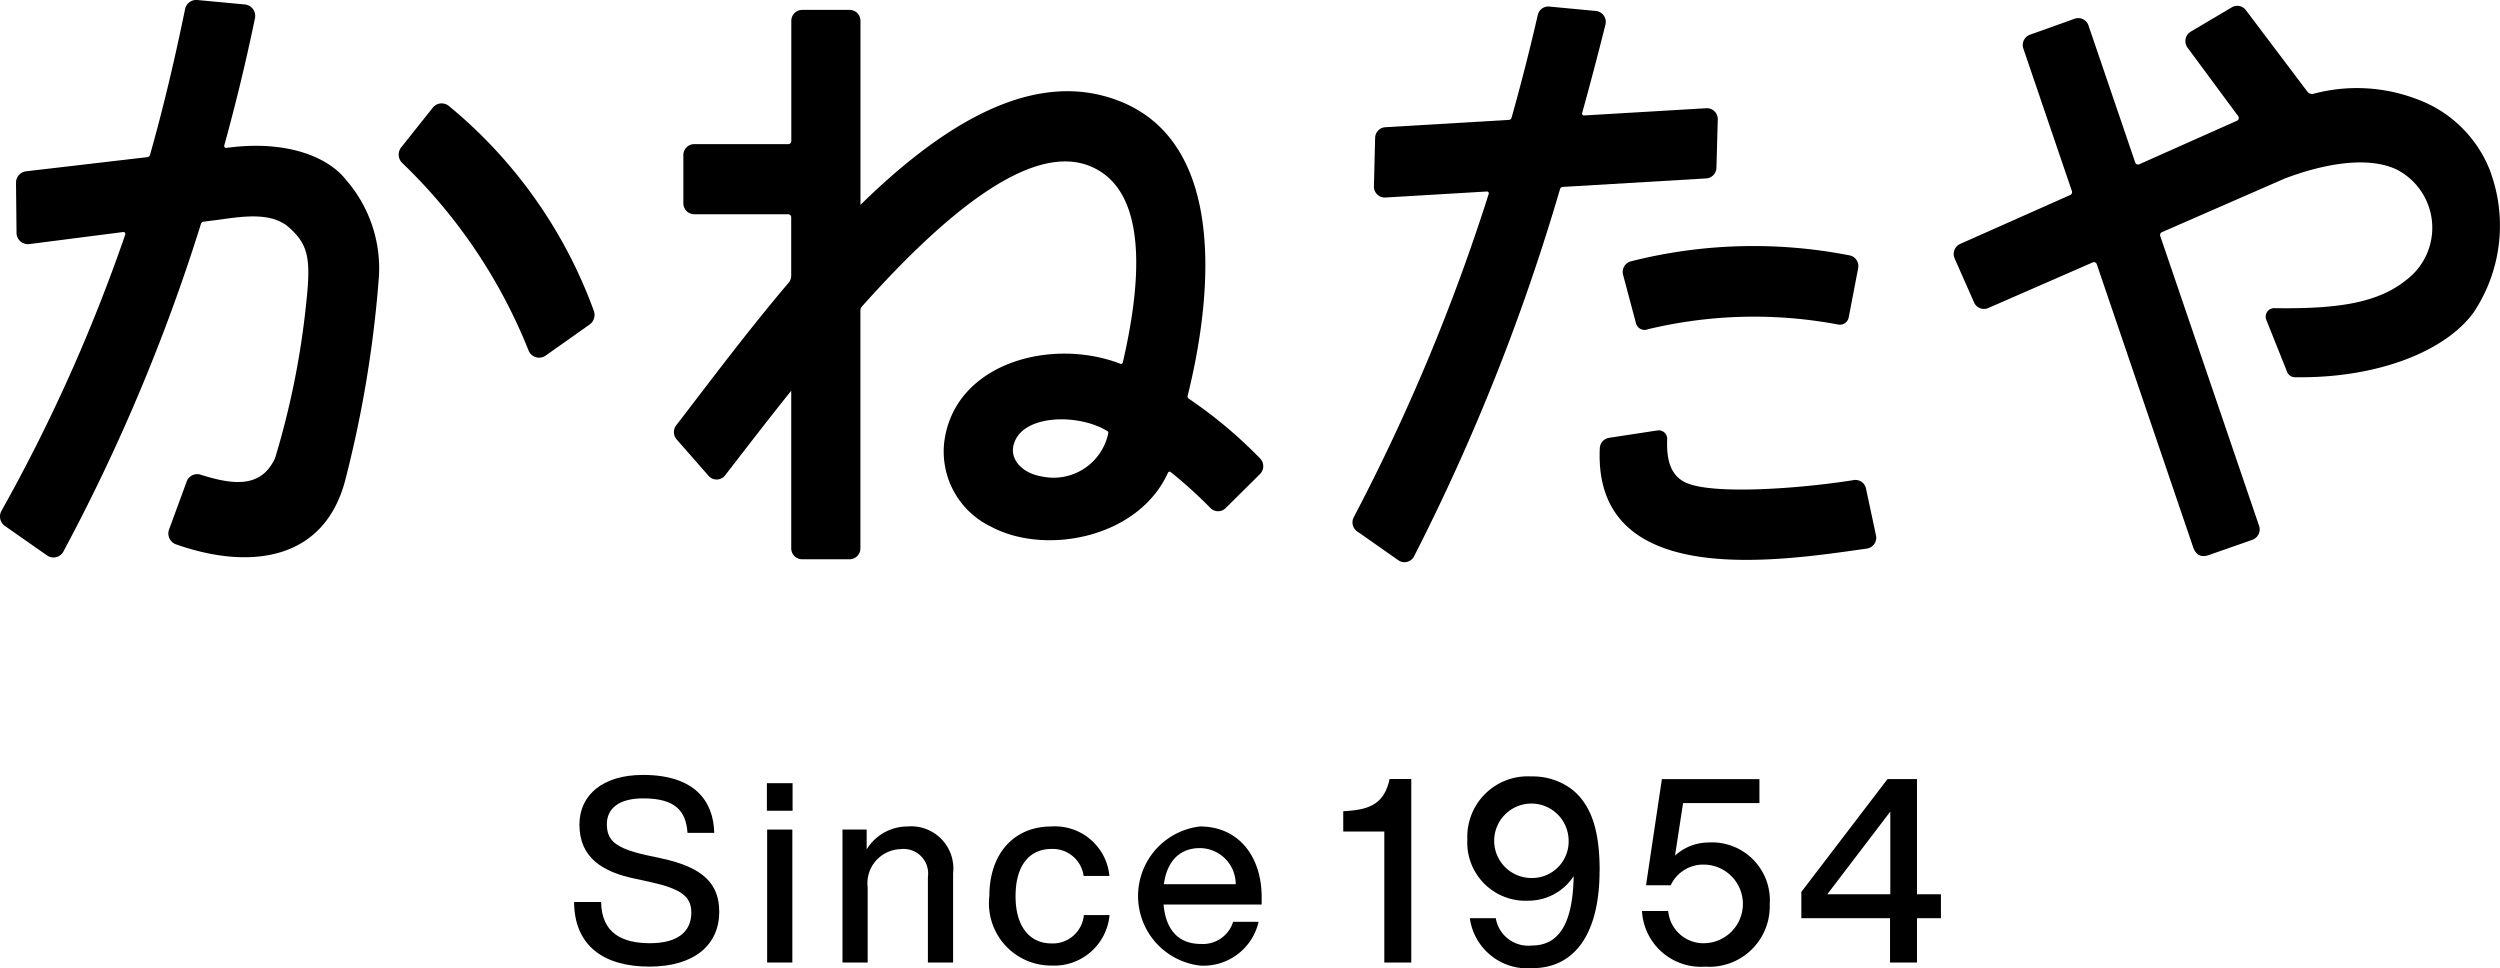 <svg height="40.998" viewBox="0 0 105.863 40.998" width="105.863" xmlns="http://www.w3.org/2000/svg" xmlns:xlink="http://www.w3.org/1999/xlink"><clipPath id="a"><path d="m0 0h105.863v40.998h-105.863z"/></clipPath><g clip-path="url(#a)" fill="#000"><path d="m43.243 63.746h1.142c.021 1.342.918 1.746 2.07 1.746 1.121 0 1.75-.448 1.75-1.3 0-.688-.449-1-1.718-1.287l-.651-.142c-1.376-.283-2.369-.884-2.369-2.291 0-1.266 1-2.106 2.689-2.106 2.187 0 2.988 1.1 3.02 2.455h-1.132c-.064-.916-.5-1.462-1.878-1.462-1.024 0-1.537.426-1.537 1.091 0 .687.353 1.015 1.654 1.309l.661.142c1.771.382 2.443 1.08 2.443 2.258 0 1.44-1.1 2.324-2.956 2.324-1.91 0-3.179-.862-3.19-2.739" transform="translate(-18.931 -25.552)"/><path d="m57.771 60.952h1.067v5.63h-1.067zm-.011-1.964h1.088v1.167h-1.088z" transform="translate(-25.286 -25.824)"/><path d="m68.137 64.234v3.775h-1.067v-3.622a1.038 1.038 0 0 0 -1.163-1.178 1.446 1.446 0 0 0 -1.387 1.625v3.175h-1.067v-5.63h1.024v.841a2.029 2.029 0 0 1 1.728-.972 1.787 1.787 0 0 1 1.932 1.986" transform="translate(-27.778 -27.251)"/><path d="m74.517 65.194c0-1.8 1.045-2.946 2.624-2.946a2.314 2.314 0 0 1 2.459 2.095h-1.092a1.318 1.318 0 0 0 -1.367-1.143c-.875 0-1.515.633-1.515 2s.662 2 1.515 2a1.319 1.319 0 0 0 1.377-1.2h1.088a2.353 2.353 0 0 1 -2.465 2.138 2.635 2.635 0 0 1 -2.624-2.945" transform="translate(-32.622 -27.251)"/><path d="m86.813 64.692h3.041a1.526 1.526 0 0 0 -1.515-1.528c-.8 0-1.387.491-1.526 1.528m4.14.862h-4.153c.1 1.145.694 1.669 1.579 1.669a1.339 1.339 0 0 0 1.366-.938h1.078a2.392 2.392 0 0 1 -2.463 1.855 2.965 2.965 0 0 1 -.021-5.892c1.665 0 2.614 1.3 2.614 2.989z" transform="translate(-37.528 -27.251)"/><path d="m104.051 66.446h-1.142v-5.546h-1.739v-.861l.171-.011c.981-.065 1.579-.338 1.792-1.353h.918z" transform="translate(-44.29 -25.688)"/><path d="m114.8 61.135a1.576 1.576 0 1 0 -1.579 1.647 1.548 1.548 0 0 0 1.579-1.647m1.312 1.342c0 2.531-.96 4.124-2.859 4.124a2.46 2.46 0 0 1 -2.635-2.117h1.1a1.394 1.394 0 0 0 1.526 1.157c1.173 0 1.739-.971 1.771-2.935a2.294 2.294 0 0 1 -1.91 1.037 2.466 2.466 0 0 1 -2.592-2.6 2.56 2.56 0 0 1 2.71-2.662 2.746 2.746 0 0 1 1.729.557c.928.742 1.163 2.007 1.163 3.436" transform="translate(-48.378 -25.603)"/><path d="m129.077 63.97a2.557 2.557 0 0 1 -2.731 2.651 2.5 2.5 0 0 1 -2.678-2.356h1.11a1.5 1.5 0 0 0 1.569 1.363 1.665 1.665 0 0 0 0-3.327 1.519 1.519 0 0 0 -1.462.873h-1.046l.672-4.494h4.13v1.015h-3.233l-.341 2.225a2.111 2.111 0 0 1 1.419-.557 2.452 2.452 0 0 1 2.593 2.608" transform="translate(-54.138 -25.688)"/><path d="m136.77 63.555h2.668v-3.5zm4.812 1.014h-1.014v1.877h-1.141v-1.877h-3.756v-1.113l3.649-4.778h1.248v4.877h1.014z" transform="translate(-59.393 -25.688)"/><path d="m169.911 7.572a5.255 5.255 0 0 0 -3.169-3.187 7.121 7.121 0 0 0 -4.363-.222.25.25 0 0 1 -.262-.094l-2.6-3.445a.454.454 0 0 0 -.6-.121l-1.736 1.029a.468.468 0 0 0 -.135.68l2.14 2.894a.129.129 0 0 1 -.051.2l-4.135 1.842a.127.127 0 0 1 -.171-.076l-1.978-5.8a.457.457 0 0 0 -.584-.287l-1.893.676a.465.465 0 0 0 -.281.59l2.056 6.037a.13.13 0 0 1 -.069.16l-4.663 2.073a.467.467 0 0 0 -.234.616l.823 1.863a.455.455 0 0 0 .6.236l4.425-1.933a.127.127 0 0 1 .17.076l4.067 11.943c.1.32.3.5.662.38l1.862-.653a.466.466 0 0 0 .282-.591l-4.185-12.273a.131.131 0 0 1 .07-.161l5.194-2.269c1.481-.563 3.408-.993 4.715-.4a2.77 2.77 0 0 1 .449 4.686c-1.187.957-2.824 1.243-5.6 1.2a.36.36 0 0 0 -.335.5l.88 2.2a.356.356 0 0 0 .323.225c3.546.055 6.4-1.124 7.574-2.744a6.624 6.624 0 0 0 .749-5.848" transform="translate(-64.413 -.192)"/><path d="m14.663 7.63c-.771-1-2.5-1.657-4.809-1.4l-.273.032a.08.08 0 0 1 -.085-.1c.506-1.837.941-3.645 1.3-5.388a.486.486 0 0 0 -.427-.585l-2.02-.189a.481.481 0 0 0 -.512.387c-.431 2.1-.91 4.139-1.483 6.167a.135.135 0 0 1 -.113.1l-5.139.6a.484.484 0 0 0 -.424.489l.022 2.115a.482.482 0 0 0 .54.478l3.979-.511a.081.081 0 0 1 .085.107 71.442 71.442 0 0 1 -5.242 11.7.491.491 0 0 0 .146.64l1.785 1.248a.475.475 0 0 0 .69-.162 79.472 79.472 0 0 0 5.827-13.879.132.132 0 0 1 .109-.092l.323-.041c1.05-.124 2.466-.456 3.3.289.812.725.931 1.309.726 3.188a34.682 34.682 0 0 1 -1.32 6.577c-.588 1.272-1.763 1.142-3.153.7a.477.477 0 0 0 -.592.295l-.743 2.025a.488.488 0 0 0 .288.629c3.078 1.088 6.246.729 7.161-2.676a49.133 49.133 0 0 0 1.437-8.672 5.7 5.7 0 0 0 -1.383-4.071"/><path d="m31.473 7.967-1.338 1.681a.493.493 0 0 0 .061.677 22.622 22.622 0 0 1 5.33 7.919.48.48 0 0 0 .724.223l1.867-1.32a.5.5 0 0 0 .173-.582 20.171 20.171 0 0 0 -6.141-8.673.478.478 0 0 0 -.675.075" transform="translate(-13.146 -3.408)"/><path d="m66.328 20.5c-.833-.143-1.3-.708-1.2-1.257.257-1.381 2.744-1.434 3.991-.659a.08.08 0 0 1 .035.083 2.367 2.367 0 0 1 -2.826 1.833m6.238-3.285a.125.125 0 0 1 -.051-.135c1.1-4.42 1.727-11.334-3.607-12.705-3.408-.875-7 1.445-10.248 4.625v-7.791a.461.461 0 0 0 -.46-.464h-2.011a.461.461 0 0 0 -.458.464v5.091a.128.128 0 0 1 -.127.129h-3.986a.461.461 0 0 0 -.458.464v2.041a.461.461 0 0 0 .458.464h3.982a.128.128 0 0 1 .127.129v2.473a.467.467 0 0 1 -.111.3c-1.828 2.157-3.457 4.352-4.759 6.037a.47.47 0 0 0 .018.595l1.353 1.544a.453.453 0 0 0 .7-.021c.813-1.052 1.764-2.291 2.8-3.583v6.673a.461.461 0 0 0 .458.464h2.014a.461.461 0 0 0 .457-.464v-10.067a.263.263 0 0 1 .066-.174c3.412-3.827 7.09-6.944 9.618-5.958 2.644 1.031 2.137 5.262 1.427 8.331a.075.075 0 0 1 -.1.054c-2.953-1.141-7.086-.012-7.467 3.371a3.526 3.526 0 0 0 1.98 3.522c2.289 1.234 6.24.5 7.5-2.28a.075.075 0 0 1 .115-.03 19.2 19.2 0 0 1 1.683 1.524.453.453 0 0 0 .643.005l1.456-1.443a.47.47 0 0 0 .013-.652 19.312 19.312 0 0 0 -3.025-2.537" transform="translate(-22.223 -.326)"/><path d="m117.278 7.323.056-2.049a.46.46 0 0 0 -.484-.476l-5.181.306a.077.077 0 0 1 -.078-.1q.514-1.854.987-3.748a.464.464 0 0 0 -.4-.576l-1.978-.187a.457.457 0 0 0 -.488.357c-.329 1.439-.7 2.892-1.109 4.348a.126.126 0 0 1 -.115.094l-5.232.31a.461.461 0 0 0 -.431.451l-.051 2.05a.461.461 0 0 0 .484.476l4.3-.255a.077.077 0 0 1 .077.1 84.388 84.388 0 0 1 -5.714 13.692.468.468 0 0 0 .142.6l1.745 1.223a.454.454 0 0 0 .663-.161 89.276 89.276 0 0 0 6.184-15.557.127.127 0 0 1 .114-.091l6.077-.36a.461.461 0 0 0 .431-.451" transform="translate(-44.595 -.215)"/><path d="m123.246 22.06a19.227 19.227 0 0 1 8.08-.211.381.381 0 0 0 .46-.3l.4-2.082a.463.463 0 0 0 -.347-.541 21.146 21.146 0 0 0 -9.284.251.466.466 0 0 0 -.323.57l.545 2.047a.379.379 0 0 0 .47.272" transform="translate(-53.502 -8.109)"/><path d="m124.175 34.647c-.788-.328-.86-1.169-.836-1.863a.358.358 0 0 0 -.409-.369l-2.055.314a.464.464 0 0 0 -.389.441c-.282 6.03 7.585 4.777 11.312 4.248a.464.464 0 0 0 .383-.558l-.423-1.982a.456.456 0 0 0 -.518-.36c-2.235.358-5.871.626-7.065.129" transform="translate(-52.742 -14.189)"/></g></svg>